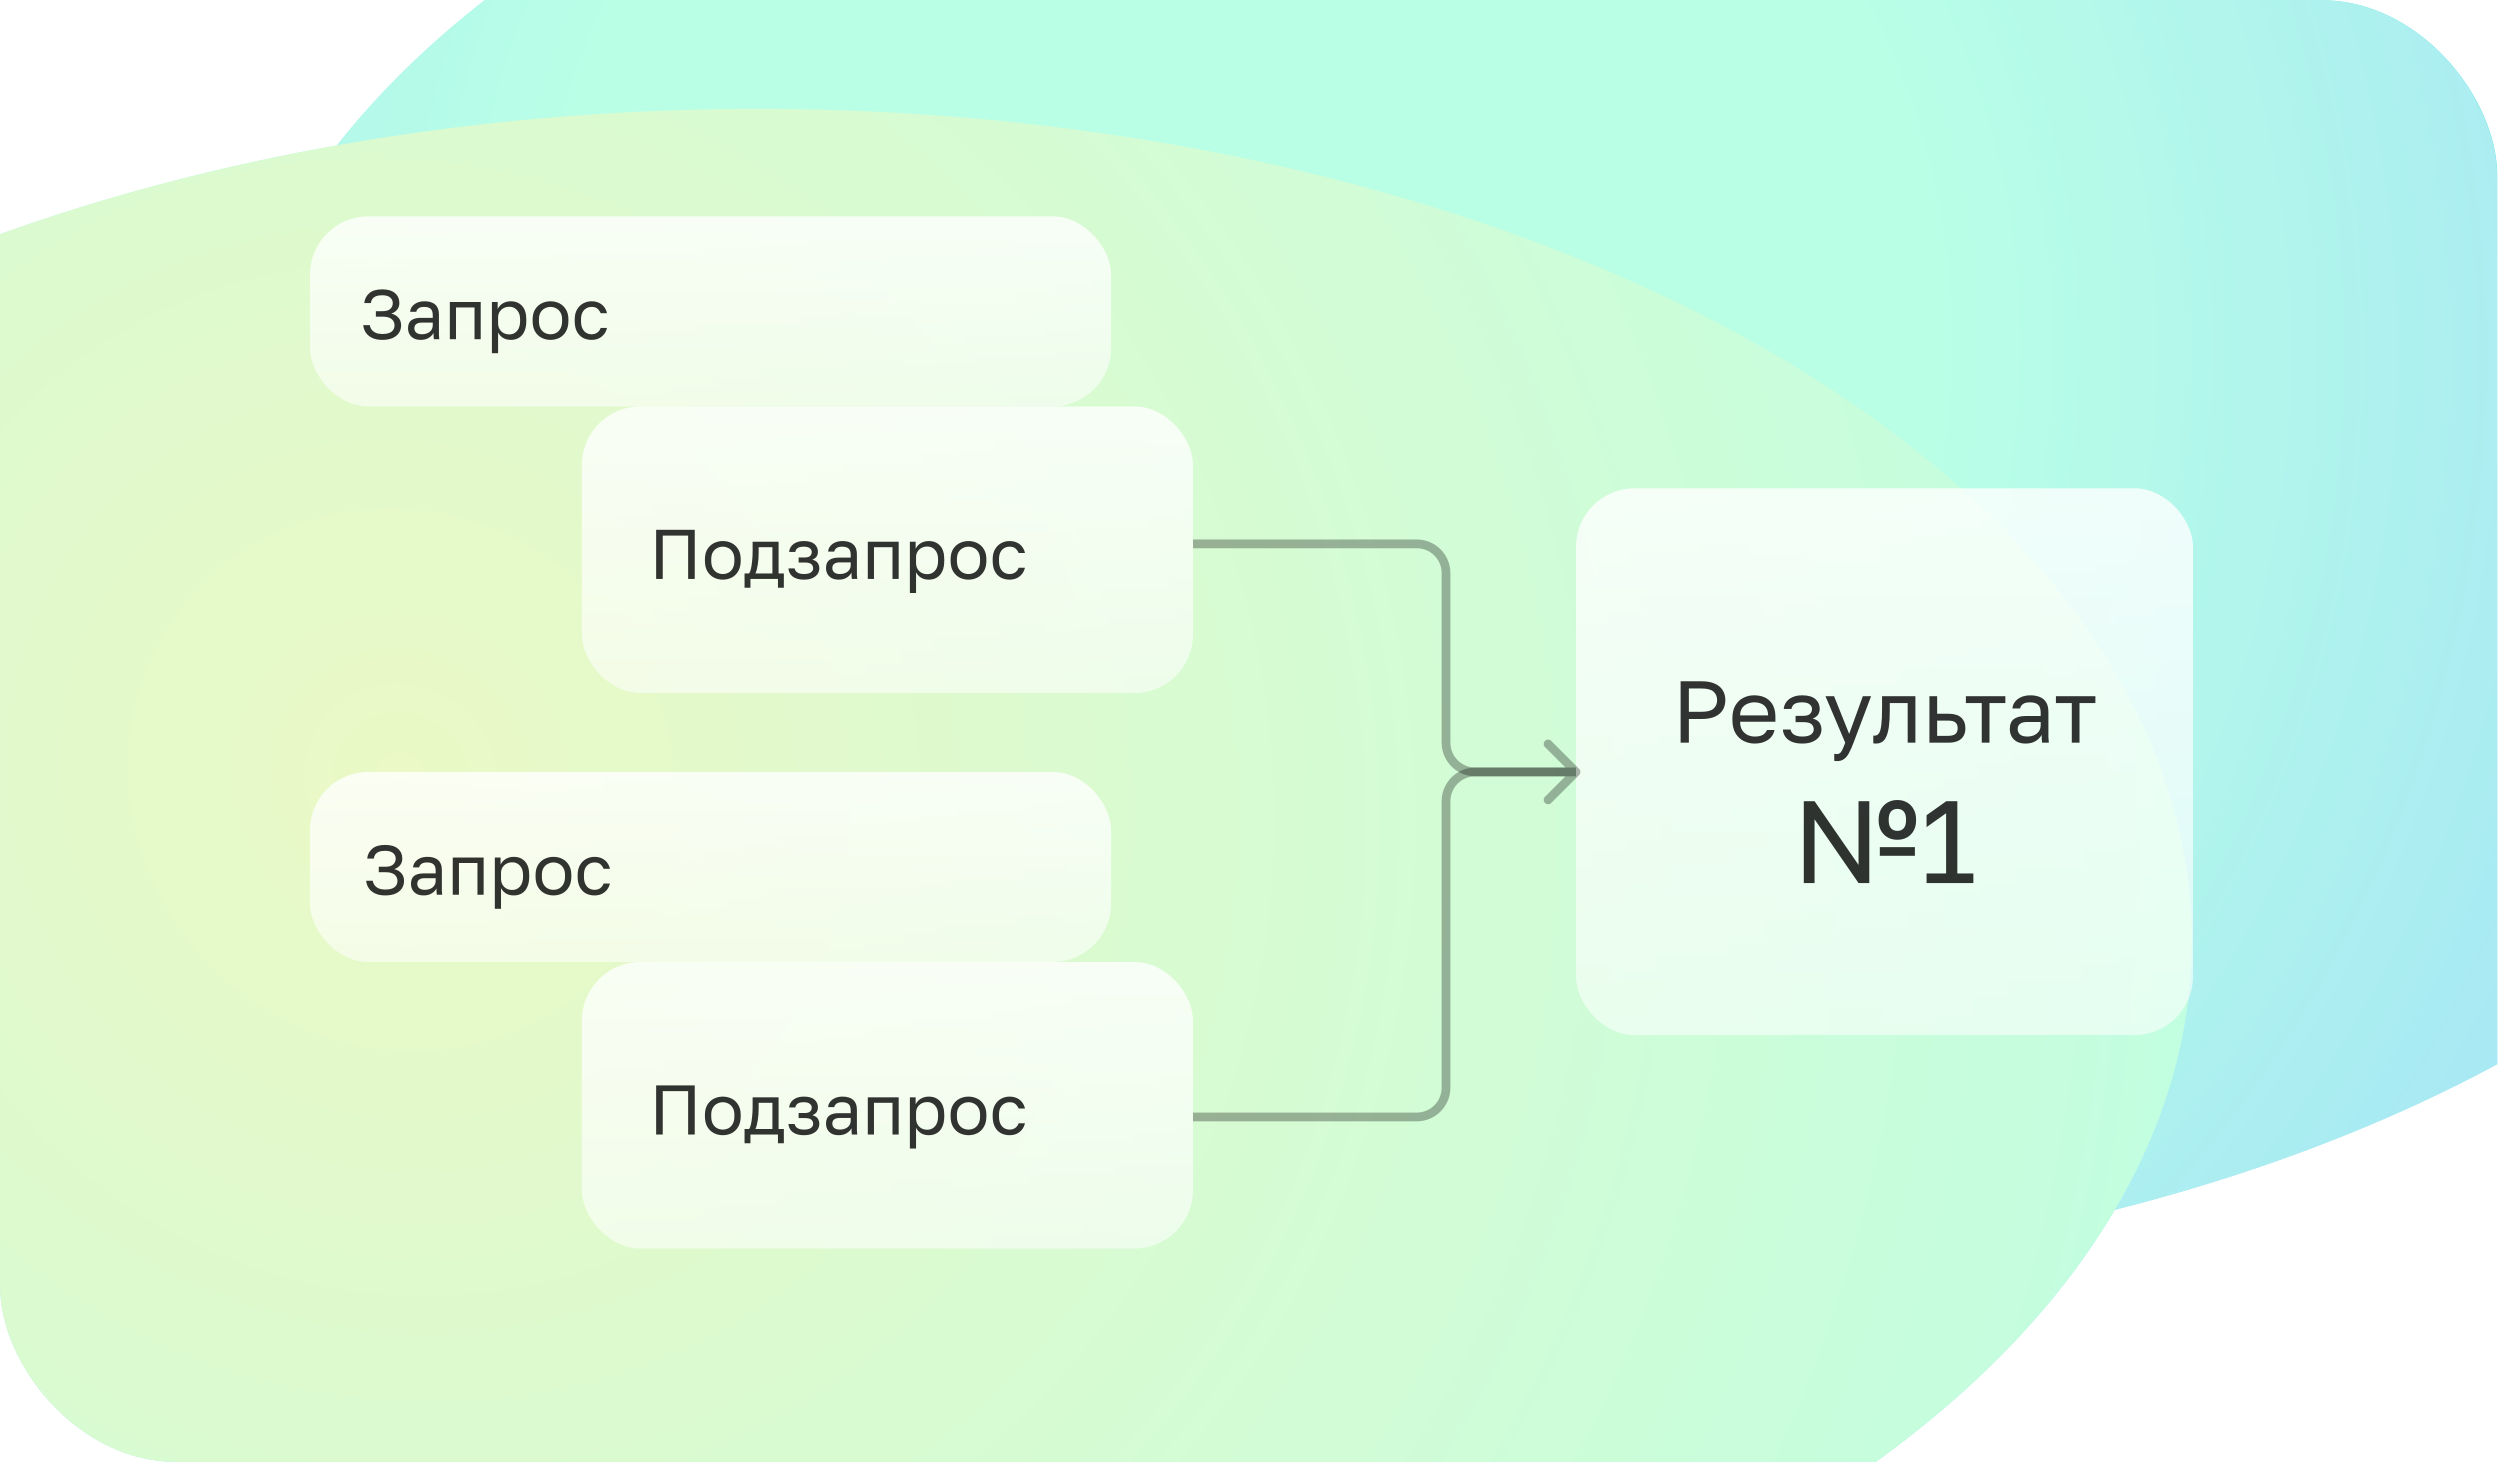 <svg width="855" height="500" viewBox="0 0 855 500" fill="none" xmlns="http://www.w3.org/2000/svg">
<g clip-path="url(#clip0_83_624)">
<g filter="url(#filter0_f_83_624)">
<ellipse cx="538.351" cy="163.563" rx="465.662" ry="272.606" fill="url(#paint0_linear_83_624)"/>
<ellipse cx="538.351" cy="163.563" rx="465.662" ry="272.606" fill="url(#paint1_radial_83_624)"/>
</g>
<g filter="url(#filter1_f_83_624)">
<ellipse cx="258.954" cy="321.809" rx="490.649" ry="284.574" fill="url(#paint2_linear_83_624)"/>
<ellipse cx="258.954" cy="321.809" rx="490.649" ry="284.574" fill="url(#paint3_radial_83_624)"/>
</g>
<rect width="854" height="500" rx="60" fill="white" fill-opacity="0.5"/>
<rect opacity="0.2" width="854" height="500" rx="30" fill="white"/>
<rect x="106" y="74" width="274" height="65" rx="20" fill="url(#paint4_linear_83_624)" fill-opacity="0.8"/>
<rect x="539" y="167" width="211" height="187" rx="20" fill="url(#paint5_linear_83_624)" fill-opacity="0.8"/>
<rect x="199" y="139" width="209" height="98" rx="20" fill="url(#paint6_linear_83_624)" fill-opacity="0.8"/>
<rect x="106" y="264" width="274" height="65" rx="20" fill="url(#paint7_linear_83_624)" fill-opacity="0.8"/>
<rect x="199" y="329" width="209" height="98" rx="20" fill="url(#paint8_linear_83_624)" fill-opacity="0.8"/>
<path d="M130.704 116.24C129.408 116.24 128.288 116.024 127.344 115.592C126.416 115.16 125.688 114.568 125.16 113.816C124.632 113.048 124.32 112.176 124.224 111.2H126.48C126.576 111.808 126.8 112.344 127.152 112.808C127.52 113.256 128 113.608 128.592 113.864C129.2 114.104 129.904 114.224 130.704 114.224C132.192 114.224 133.264 113.96 133.92 113.432C134.592 112.904 134.928 112.192 134.928 111.296C134.928 110.72 134.784 110.208 134.496 109.76C134.224 109.296 133.784 108.936 133.176 108.68C132.584 108.424 131.8 108.296 130.824 108.296H128.544V106.424H130.824C132.024 106.424 132.904 106.168 133.464 105.656C134.04 105.128 134.328 104.464 134.328 103.664C134.328 102.864 134.024 102.216 133.416 101.72C132.808 101.224 131.904 100.976 130.704 100.976C129.856 100.976 129.152 101.088 128.592 101.312C128.048 101.536 127.632 101.848 127.344 102.248C127.072 102.632 126.904 103.096 126.84 103.64H124.584C124.712 102.28 125.28 101.16 126.288 100.28C127.296 99.4 128.768 98.96 130.704 98.96C132.64 98.96 134.104 99.392 135.096 100.256C136.088 101.12 136.584 102.256 136.584 103.664C136.584 104.544 136.328 105.296 135.816 105.92C135.32 106.528 134.656 106.968 133.824 107.24C134.832 107.48 135.64 107.944 136.248 108.632C136.872 109.32 137.184 110.208 137.184 111.296C137.184 112.24 136.936 113.088 136.44 113.84C135.944 114.592 135.216 115.184 134.256 115.616C133.296 116.032 132.112 116.24 130.704 116.24ZM143.896 116.24C142.968 116.24 142.176 116.072 141.52 115.736C140.88 115.384 140.392 114.912 140.056 114.32C139.72 113.712 139.552 113.032 139.552 112.28C139.552 111.016 139.92 110.104 140.656 109.544C141.408 108.984 142.48 108.704 143.872 108.704H148V107.84C148 106.752 147.752 106 147.256 105.584C146.776 105.168 146.048 104.96 145.072 104.96C144.16 104.96 143.496 105.136 143.08 105.488C142.664 105.824 142.432 106.208 142.384 106.64H140.272C140.32 105.952 140.552 105.344 140.968 104.816C141.384 104.272 141.952 103.84 142.672 103.52C143.392 103.2 144.232 103.04 145.192 103.04C146.2 103.04 147.072 103.2 147.808 103.52C148.544 103.824 149.112 104.312 149.512 104.984C149.912 105.64 150.112 106.512 150.112 107.6V112.76C150.112 113.432 150.112 114.024 150.112 114.536C150.128 115.032 150.168 115.52 150.232 116H148.384C148.336 115.632 148.304 115.288 148.288 114.968C148.272 114.632 148.264 114.256 148.264 113.84C147.928 114.512 147.384 115.08 146.632 115.544C145.88 116.008 144.968 116.24 143.896 116.24ZM144.352 114.32C145.024 114.32 145.632 114.2 146.176 113.96C146.736 113.72 147.176 113.368 147.496 112.904C147.832 112.44 148 111.872 148 111.2V110.336H144.232C143.448 110.336 142.832 110.496 142.384 110.816C141.936 111.12 141.712 111.608 141.712 112.28C141.712 112.872 141.92 113.36 142.336 113.744C142.768 114.128 143.44 114.32 144.352 114.32ZM153.842 116V103.28H164.402V116H162.29V105.152H155.954V116H153.842ZM168.233 120.8V103.28H170.201V105.68C170.633 104.832 171.233 104.184 172.001 103.736C172.785 103.272 173.689 103.04 174.713 103.04C176.313 103.04 177.593 103.568 178.553 104.624C179.513 105.664 179.993 107.216 179.993 109.28V109.76C179.993 111.2 179.769 112.4 179.321 113.36C178.889 114.32 178.273 115.04 177.473 115.52C176.689 116 175.769 116.24 174.713 116.24C173.625 116.24 172.713 116 171.977 115.52C171.257 115.04 170.713 114.44 170.345 113.72V120.8H168.233ZM174.233 114.368C175.273 114.368 176.137 113.976 176.825 113.192C177.529 112.408 177.881 111.264 177.881 109.76V109.28C177.881 107.888 177.529 106.816 176.825 106.064C176.137 105.296 175.273 104.912 174.233 104.912C173.465 104.912 172.785 105.072 172.193 105.392C171.617 105.712 171.161 106.152 170.825 106.712C170.505 107.256 170.345 107.872 170.345 108.56V110.48C170.345 111.248 170.505 111.928 170.825 112.52C171.161 113.096 171.617 113.552 172.193 113.888C172.785 114.208 173.465 114.368 174.233 114.368ZM188.278 116.24C187.206 116.24 186.198 116.008 185.254 115.544C184.326 115.064 183.574 114.344 182.998 113.384C182.438 112.424 182.158 111.216 182.158 109.76V109.28C182.158 107.904 182.438 106.752 182.998 105.824C183.574 104.896 184.326 104.2 185.254 103.736C186.198 103.272 187.206 103.04 188.278 103.04C189.366 103.04 190.374 103.272 191.302 103.736C192.23 104.2 192.974 104.896 193.534 105.824C194.11 106.752 194.398 107.904 194.398 109.28V109.76C194.398 111.216 194.11 112.424 193.534 113.384C192.974 114.344 192.23 115.064 191.302 115.544C190.374 116.008 189.366 116.24 188.278 116.24ZM188.278 114.32C188.934 114.32 189.558 114.176 190.15 113.888C190.758 113.584 191.254 113.096 191.638 112.424C192.038 111.752 192.238 110.864 192.238 109.76V109.28C192.238 108.256 192.038 107.432 191.638 106.808C191.254 106.168 190.758 105.704 190.15 105.416C189.558 105.112 188.934 104.96 188.278 104.96C187.638 104.96 187.014 105.112 186.406 105.416C185.798 105.704 185.294 106.168 184.894 106.808C184.51 107.432 184.318 108.256 184.318 109.28V109.76C184.318 110.864 184.51 111.752 184.894 112.424C185.294 113.096 185.798 113.584 186.406 113.888C187.014 114.176 187.638 114.32 188.278 114.32ZM202.309 116.24C201.221 116.24 200.237 116.008 199.357 115.544C198.493 115.064 197.805 114.344 197.293 113.384C196.797 112.424 196.549 111.216 196.549 109.76V109.28C196.549 107.904 196.821 106.752 197.365 105.824C197.909 104.896 198.621 104.2 199.501 103.736C200.381 103.272 201.317 103.04 202.309 103.04C203.317 103.04 204.181 103.224 204.901 103.592C205.637 103.944 206.229 104.432 206.677 105.056C207.125 105.664 207.429 106.352 207.589 107.12H205.429C205.173 106.512 204.813 106 204.349 105.584C203.901 105.168 203.221 104.96 202.309 104.96C201.685 104.96 201.101 105.112 200.557 105.416C200.013 105.704 199.565 106.168 199.213 106.808C198.877 107.432 198.709 108.256 198.709 109.28V109.76C198.709 110.848 198.877 111.728 199.213 112.4C199.565 113.072 200.013 113.56 200.557 113.864C201.101 114.168 201.685 114.32 202.309 114.32C203.093 114.32 203.749 114.128 204.277 113.744C204.821 113.36 205.205 112.832 205.429 112.16H207.589C207.397 112.992 207.053 113.72 206.557 114.344C206.061 114.952 205.453 115.424 204.733 115.76C204.013 116.08 203.205 116.24 202.309 116.24Z" fill="black" fill-opacity="0.8"/>
<path d="M131.704 306.24C130.408 306.24 129.288 306.024 128.344 305.592C127.416 305.16 126.688 304.568 126.16 303.816C125.632 303.048 125.32 302.176 125.224 301.2H127.48C127.576 301.808 127.8 302.344 128.152 302.808C128.52 303.256 129 303.608 129.592 303.864C130.2 304.104 130.904 304.224 131.704 304.224C133.192 304.224 134.264 303.96 134.92 303.432C135.592 302.904 135.928 302.192 135.928 301.296C135.928 300.72 135.784 300.208 135.496 299.76C135.224 299.296 134.784 298.936 134.176 298.68C133.584 298.424 132.8 298.296 131.824 298.296H129.544V296.424H131.824C133.024 296.424 133.904 296.168 134.464 295.656C135.04 295.128 135.328 294.464 135.328 293.664C135.328 292.864 135.024 292.216 134.416 291.72C133.808 291.224 132.904 290.976 131.704 290.976C130.856 290.976 130.152 291.088 129.592 291.312C129.048 291.536 128.632 291.848 128.344 292.248C128.072 292.632 127.904 293.096 127.84 293.64H125.584C125.712 292.28 126.28 291.16 127.288 290.28C128.296 289.4 129.768 288.96 131.704 288.96C133.64 288.96 135.104 289.392 136.096 290.256C137.088 291.12 137.584 292.256 137.584 293.664C137.584 294.544 137.328 295.296 136.816 295.92C136.32 296.528 135.656 296.968 134.824 297.24C135.832 297.48 136.64 297.944 137.248 298.632C137.872 299.32 138.184 300.208 138.184 301.296C138.184 302.24 137.936 303.088 137.44 303.84C136.944 304.592 136.216 305.184 135.256 305.616C134.296 306.032 133.112 306.24 131.704 306.24ZM144.896 306.24C143.968 306.24 143.176 306.072 142.52 305.736C141.88 305.384 141.392 304.912 141.056 304.32C140.72 303.712 140.552 303.032 140.552 302.28C140.552 301.016 140.92 300.104 141.656 299.544C142.408 298.984 143.48 298.704 144.872 298.704H149V297.84C149 296.752 148.752 296 148.256 295.584C147.776 295.168 147.048 294.96 146.072 294.96C145.16 294.96 144.496 295.136 144.08 295.488C143.664 295.824 143.432 296.208 143.384 296.64H141.272C141.32 295.952 141.552 295.344 141.968 294.816C142.384 294.272 142.952 293.84 143.672 293.52C144.392 293.2 145.232 293.04 146.192 293.04C147.2 293.04 148.072 293.2 148.808 293.52C149.544 293.824 150.112 294.312 150.512 294.984C150.912 295.64 151.112 296.512 151.112 297.6V302.76C151.112 303.432 151.112 304.024 151.112 304.536C151.128 305.032 151.168 305.52 151.232 306H149.384C149.336 305.632 149.304 305.288 149.288 304.968C149.272 304.632 149.264 304.256 149.264 303.84C148.928 304.512 148.384 305.08 147.632 305.544C146.88 306.008 145.968 306.24 144.896 306.24ZM145.352 304.32C146.024 304.32 146.632 304.2 147.176 303.96C147.736 303.72 148.176 303.368 148.496 302.904C148.832 302.44 149 301.872 149 301.2V300.336H145.232C144.448 300.336 143.832 300.496 143.384 300.816C142.936 301.12 142.712 301.608 142.712 302.28C142.712 302.872 142.92 303.36 143.336 303.744C143.768 304.128 144.44 304.32 145.352 304.32ZM154.842 306V293.28H165.402V306H163.29V295.152H156.954V306H154.842ZM169.233 310.8V293.28H171.201V295.68C171.633 294.832 172.233 294.184 173.001 293.736C173.785 293.272 174.689 293.04 175.713 293.04C177.313 293.04 178.593 293.568 179.553 294.624C180.513 295.664 180.993 297.216 180.993 299.28V299.76C180.993 301.2 180.769 302.4 180.321 303.36C179.889 304.32 179.273 305.04 178.473 305.52C177.689 306 176.769 306.24 175.713 306.24C174.625 306.24 173.713 306 172.977 305.52C172.257 305.04 171.713 304.44 171.345 303.72V310.8H169.233ZM175.233 304.368C176.273 304.368 177.137 303.976 177.825 303.192C178.529 302.408 178.881 301.264 178.881 299.76V299.28C178.881 297.888 178.529 296.816 177.825 296.064C177.137 295.296 176.273 294.912 175.233 294.912C174.465 294.912 173.785 295.072 173.193 295.392C172.617 295.712 172.161 296.152 171.825 296.712C171.505 297.256 171.345 297.872 171.345 298.56V300.48C171.345 301.248 171.505 301.928 171.825 302.52C172.161 303.096 172.617 303.552 173.193 303.888C173.785 304.208 174.465 304.368 175.233 304.368ZM189.278 306.24C188.206 306.24 187.198 306.008 186.254 305.544C185.326 305.064 184.574 304.344 183.998 303.384C183.438 302.424 183.158 301.216 183.158 299.76V299.28C183.158 297.904 183.438 296.752 183.998 295.824C184.574 294.896 185.326 294.2 186.254 293.736C187.198 293.272 188.206 293.04 189.278 293.04C190.366 293.04 191.374 293.272 192.302 293.736C193.23 294.2 193.974 294.896 194.534 295.824C195.11 296.752 195.398 297.904 195.398 299.28V299.76C195.398 301.216 195.11 302.424 194.534 303.384C193.974 304.344 193.23 305.064 192.302 305.544C191.374 306.008 190.366 306.24 189.278 306.24ZM189.278 304.32C189.934 304.32 190.558 304.176 191.15 303.888C191.758 303.584 192.254 303.096 192.638 302.424C193.038 301.752 193.238 300.864 193.238 299.76V299.28C193.238 298.256 193.038 297.432 192.638 296.808C192.254 296.168 191.758 295.704 191.15 295.416C190.558 295.112 189.934 294.96 189.278 294.96C188.638 294.96 188.014 295.112 187.406 295.416C186.798 295.704 186.294 296.168 185.894 296.808C185.51 297.432 185.318 298.256 185.318 299.28V299.76C185.318 300.864 185.51 301.752 185.894 302.424C186.294 303.096 186.798 303.584 187.406 303.888C188.014 304.176 188.638 304.32 189.278 304.32ZM203.309 306.24C202.221 306.24 201.237 306.008 200.357 305.544C199.493 305.064 198.805 304.344 198.293 303.384C197.797 302.424 197.549 301.216 197.549 299.76V299.28C197.549 297.904 197.821 296.752 198.365 295.824C198.909 294.896 199.621 294.2 200.501 293.736C201.381 293.272 202.317 293.04 203.309 293.04C204.317 293.04 205.181 293.224 205.901 293.592C206.637 293.944 207.229 294.432 207.677 295.056C208.125 295.664 208.429 296.352 208.589 297.12H206.429C206.173 296.512 205.813 296 205.349 295.584C204.901 295.168 204.221 294.96 203.309 294.96C202.685 294.96 202.101 295.112 201.557 295.416C201.013 295.704 200.565 296.168 200.213 296.808C199.877 297.432 199.709 298.256 199.709 299.28V299.76C199.709 300.848 199.877 301.728 200.213 302.4C200.565 303.072 201.013 303.56 201.557 303.864C202.101 304.168 202.685 304.32 203.309 304.32C204.093 304.32 204.749 304.128 205.277 303.744C205.821 303.36 206.205 302.832 206.429 302.16H208.589C208.397 302.992 208.053 303.72 207.557 304.344C207.061 304.952 206.453 305.424 205.733 305.76C205.013 306.08 204.205 306.24 203.309 306.24Z" fill="black" fill-opacity="0.8"/>
<path d="M224.4 198V181.2H237.6V198H235.344V183.168H226.656V198H224.4ZM247.2 198.24C246.128 198.24 245.12 198.008 244.176 197.544C243.248 197.064 242.496 196.344 241.92 195.384C241.36 194.424 241.08 193.216 241.08 191.76V191.28C241.08 189.904 241.36 188.752 241.92 187.824C242.496 186.896 243.248 186.2 244.176 185.736C245.12 185.272 246.128 185.04 247.2 185.04C248.288 185.04 249.296 185.272 250.224 185.736C251.152 186.2 251.896 186.896 252.456 187.824C253.032 188.752 253.32 189.904 253.32 191.28V191.76C253.32 193.216 253.032 194.424 252.456 195.384C251.896 196.344 251.152 197.064 250.224 197.544C249.296 198.008 248.288 198.24 247.2 198.24ZM247.2 196.32C247.856 196.32 248.48 196.176 249.072 195.888C249.68 195.584 250.176 195.096 250.56 194.424C250.96 193.752 251.16 192.864 251.16 191.76V191.28C251.16 190.256 250.96 189.432 250.56 188.808C250.176 188.168 249.68 187.704 249.072 187.416C248.48 187.112 247.856 186.96 247.2 186.96C246.56 186.96 245.936 187.112 245.328 187.416C244.72 187.704 244.216 188.168 243.816 188.808C243.432 189.432 243.24 190.256 243.24 191.28V191.76C243.24 192.864 243.432 193.752 243.816 194.424C244.216 195.096 244.72 195.584 245.328 195.888C245.936 196.176 246.56 196.32 247.2 196.32ZM254.636 201V196.128H256.196C256.436 195.808 256.644 195.272 256.82 194.52C256.996 193.752 257.132 192.856 257.228 191.832C257.34 190.808 257.396 189.744 257.396 188.64V185.28H266.276V196.128H268.076V201H266.06V198H256.652V201H254.636ZM258.356 196.128H264.164V187.152H259.46V189.12C259.46 190.464 259.364 191.768 259.172 193.032C258.996 194.28 258.724 195.312 258.356 196.128ZM274.928 198.24C273.872 198.24 272.96 198.088 272.192 197.784C271.424 197.48 270.824 197.04 270.392 196.464C269.96 195.888 269.712 195.2 269.648 194.4H271.76C271.84 194.816 272.016 195.168 272.288 195.456C272.56 195.744 272.92 195.96 273.368 196.104C273.816 196.248 274.336 196.32 274.928 196.32C276.032 196.32 276.832 196.136 277.328 195.768C277.84 195.384 278.096 194.928 278.096 194.4C278.096 193.776 277.888 193.288 277.472 192.936C277.056 192.568 276.336 192.384 275.312 192.384H273.128V190.656H275.168C276.048 190.656 276.672 190.488 277.04 190.152C277.424 189.816 277.616 189.344 277.616 188.736C277.616 188.256 277.392 187.84 276.944 187.488C276.496 187.136 275.824 186.96 274.928 186.96C273.952 186.96 273.24 187.12 272.792 187.44C272.36 187.744 272.096 188.184 272 188.76H269.888C269.952 188.04 270.192 187.4 270.608 186.84C271.024 186.28 271.6 185.84 272.336 185.52C273.072 185.2 273.936 185.04 274.928 185.04C276.56 185.04 277.768 185.384 278.552 186.072C279.336 186.76 279.728 187.648 279.728 188.736C279.728 189.344 279.576 189.88 279.272 190.344C278.968 190.792 278.48 191.144 277.808 191.4C278.704 191.64 279.328 192.024 279.68 192.552C280.032 193.08 280.208 193.696 280.208 194.4C280.208 195.088 280.008 195.728 279.608 196.32C279.208 196.896 278.616 197.36 277.832 197.712C277.064 198.064 276.096 198.24 274.928 198.24ZM286.841 198.24C285.913 198.24 285.121 198.072 284.465 197.736C283.825 197.384 283.337 196.912 283.001 196.32C282.665 195.712 282.497 195.032 282.497 194.28C282.497 193.016 282.865 192.104 283.601 191.544C284.353 190.984 285.425 190.704 286.817 190.704H290.945V189.84C290.945 188.752 290.697 188 290.201 187.584C289.721 187.168 288.993 186.96 288.017 186.96C287.105 186.96 286.441 187.136 286.025 187.488C285.609 187.824 285.377 188.208 285.329 188.64H283.217C283.265 187.952 283.497 187.344 283.913 186.816C284.329 186.272 284.897 185.84 285.617 185.52C286.337 185.2 287.177 185.04 288.137 185.04C289.145 185.04 290.017 185.2 290.753 185.52C291.489 185.824 292.057 186.312 292.457 186.984C292.857 187.64 293.057 188.512 293.057 189.6V194.76C293.057 195.432 293.057 196.024 293.057 196.536C293.073 197.032 293.113 197.52 293.177 198H291.329C291.281 197.632 291.249 197.288 291.233 196.968C291.217 196.632 291.209 196.256 291.209 195.84C290.873 196.512 290.329 197.08 289.577 197.544C288.825 198.008 287.913 198.24 286.841 198.24ZM287.297 196.32C287.969 196.32 288.577 196.2 289.121 195.96C289.681 195.72 290.121 195.368 290.441 194.904C290.777 194.44 290.945 193.872 290.945 193.2V192.336H287.177C286.393 192.336 285.777 192.496 285.329 192.816C284.881 193.12 284.657 193.608 284.657 194.28C284.657 194.872 284.865 195.36 285.281 195.744C285.713 196.128 286.385 196.32 287.297 196.32ZM296.787 198V185.28H307.347V198H305.235V187.152H298.899V198H296.787ZM311.178 202.8V185.28H313.146V187.68C313.578 186.832 314.178 186.184 314.946 185.736C315.73 185.272 316.634 185.04 317.658 185.04C319.258 185.04 320.538 185.568 321.498 186.624C322.458 187.664 322.938 189.216 322.938 191.28V191.76C322.938 193.2 322.714 194.4 322.266 195.36C321.834 196.32 321.218 197.04 320.418 197.52C319.634 198 318.714 198.24 317.658 198.24C316.57 198.24 315.658 198 314.922 197.52C314.202 197.04 313.658 196.44 313.29 195.72V202.8H311.178ZM317.178 196.368C318.218 196.368 319.082 195.976 319.77 195.192C320.474 194.408 320.826 193.264 320.826 191.76V191.28C320.826 189.888 320.474 188.816 319.77 188.064C319.082 187.296 318.218 186.912 317.178 186.912C316.41 186.912 315.73 187.072 315.138 187.392C314.562 187.712 314.106 188.152 313.77 188.712C313.45 189.256 313.29 189.872 313.29 190.56V192.48C313.29 193.248 313.45 193.928 313.77 194.52C314.106 195.096 314.562 195.552 315.138 195.888C315.73 196.208 316.41 196.368 317.178 196.368ZM331.223 198.24C330.151 198.24 329.143 198.008 328.199 197.544C327.271 197.064 326.519 196.344 325.943 195.384C325.383 194.424 325.103 193.216 325.103 191.76V191.28C325.103 189.904 325.383 188.752 325.943 187.824C326.519 186.896 327.271 186.2 328.199 185.736C329.143 185.272 330.151 185.04 331.223 185.04C332.311 185.04 333.319 185.272 334.247 185.736C335.175 186.2 335.919 186.896 336.479 187.824C337.055 188.752 337.343 189.904 337.343 191.28V191.76C337.343 193.216 337.055 194.424 336.479 195.384C335.919 196.344 335.175 197.064 334.247 197.544C333.319 198.008 332.311 198.24 331.223 198.24ZM331.223 196.32C331.879 196.32 332.503 196.176 333.095 195.888C333.703 195.584 334.199 195.096 334.583 194.424C334.983 193.752 335.183 192.864 335.183 191.76V191.28C335.183 190.256 334.983 189.432 334.583 188.808C334.199 188.168 333.703 187.704 333.095 187.416C332.503 187.112 331.879 186.96 331.223 186.96C330.583 186.96 329.959 187.112 329.351 187.416C328.743 187.704 328.239 188.168 327.839 188.808C327.455 189.432 327.263 190.256 327.263 191.28V191.76C327.263 192.864 327.455 193.752 327.839 194.424C328.239 195.096 328.743 195.584 329.351 195.888C329.959 196.176 330.583 196.32 331.223 196.32ZM345.254 198.24C344.166 198.24 343.182 198.008 342.302 197.544C341.438 197.064 340.75 196.344 340.238 195.384C339.742 194.424 339.494 193.216 339.494 191.76V191.28C339.494 189.904 339.766 188.752 340.31 187.824C340.854 186.896 341.566 186.2 342.446 185.736C343.326 185.272 344.262 185.04 345.254 185.04C346.262 185.04 347.126 185.224 347.846 185.592C348.582 185.944 349.174 186.432 349.622 187.056C350.07 187.664 350.374 188.352 350.534 189.12H348.374C348.118 188.512 347.758 188 347.294 187.584C346.846 187.168 346.166 186.96 345.254 186.96C344.63 186.96 344.046 187.112 343.502 187.416C342.958 187.704 342.51 188.168 342.158 188.808C341.822 189.432 341.654 190.256 341.654 191.28V191.76C341.654 192.848 341.822 193.728 342.158 194.4C342.51 195.072 342.958 195.56 343.502 195.864C344.046 196.168 344.63 196.32 345.254 196.32C346.038 196.32 346.694 196.128 347.222 195.744C347.766 195.36 348.15 194.832 348.374 194.16H350.534C350.342 194.992 349.998 195.72 349.502 196.344C349.006 196.952 348.398 197.424 347.678 197.76C346.958 198.08 346.15 198.24 345.254 198.24Z" fill="black" fill-opacity="0.8"/>
<path d="M224.4 388V371.2H237.6V388H235.344V373.168H226.656V388H224.4ZM247.2 388.24C246.128 388.24 245.12 388.008 244.176 387.544C243.248 387.064 242.496 386.344 241.92 385.384C241.36 384.424 241.08 383.216 241.08 381.76V381.28C241.08 379.904 241.36 378.752 241.92 377.824C242.496 376.896 243.248 376.2 244.176 375.736C245.12 375.272 246.128 375.04 247.2 375.04C248.288 375.04 249.296 375.272 250.224 375.736C251.152 376.2 251.896 376.896 252.456 377.824C253.032 378.752 253.32 379.904 253.32 381.28V381.76C253.32 383.216 253.032 384.424 252.456 385.384C251.896 386.344 251.152 387.064 250.224 387.544C249.296 388.008 248.288 388.24 247.2 388.24ZM247.2 386.32C247.856 386.32 248.48 386.176 249.072 385.888C249.68 385.584 250.176 385.096 250.56 384.424C250.96 383.752 251.16 382.864 251.16 381.76V381.28C251.16 380.256 250.96 379.432 250.56 378.808C250.176 378.168 249.68 377.704 249.072 377.416C248.48 377.112 247.856 376.96 247.2 376.96C246.56 376.96 245.936 377.112 245.328 377.416C244.72 377.704 244.216 378.168 243.816 378.808C243.432 379.432 243.24 380.256 243.24 381.28V381.76C243.24 382.864 243.432 383.752 243.816 384.424C244.216 385.096 244.72 385.584 245.328 385.888C245.936 386.176 246.56 386.32 247.2 386.32ZM254.636 391V386.128H256.196C256.436 385.808 256.644 385.272 256.82 384.52C256.996 383.752 257.132 382.856 257.228 381.832C257.34 380.808 257.396 379.744 257.396 378.64V375.28H266.276V386.128H268.076V391H266.06V388H256.652V391H254.636ZM258.356 386.128H264.164V377.152H259.46V379.12C259.46 380.464 259.364 381.768 259.172 383.032C258.996 384.28 258.724 385.312 258.356 386.128ZM274.928 388.24C273.872 388.24 272.96 388.088 272.192 387.784C271.424 387.48 270.824 387.04 270.392 386.464C269.96 385.888 269.712 385.2 269.648 384.4H271.76C271.84 384.816 272.016 385.168 272.288 385.456C272.56 385.744 272.92 385.96 273.368 386.104C273.816 386.248 274.336 386.32 274.928 386.32C276.032 386.32 276.832 386.136 277.328 385.768C277.84 385.384 278.096 384.928 278.096 384.4C278.096 383.776 277.888 383.288 277.472 382.936C277.056 382.568 276.336 382.384 275.312 382.384H273.128V380.656H275.168C276.048 380.656 276.672 380.488 277.04 380.152C277.424 379.816 277.616 379.344 277.616 378.736C277.616 378.256 277.392 377.84 276.944 377.488C276.496 377.136 275.824 376.96 274.928 376.96C273.952 376.96 273.24 377.12 272.792 377.44C272.36 377.744 272.096 378.184 272 378.76H269.888C269.952 378.04 270.192 377.4 270.608 376.84C271.024 376.28 271.6 375.84 272.336 375.52C273.072 375.2 273.936 375.04 274.928 375.04C276.56 375.04 277.768 375.384 278.552 376.072C279.336 376.76 279.728 377.648 279.728 378.736C279.728 379.344 279.576 379.88 279.272 380.344C278.968 380.792 278.48 381.144 277.808 381.4C278.704 381.64 279.328 382.024 279.68 382.552C280.032 383.08 280.208 383.696 280.208 384.4C280.208 385.088 280.008 385.728 279.608 386.32C279.208 386.896 278.616 387.36 277.832 387.712C277.064 388.064 276.096 388.24 274.928 388.24ZM286.841 388.24C285.913 388.24 285.121 388.072 284.465 387.736C283.825 387.384 283.337 386.912 283.001 386.32C282.665 385.712 282.497 385.032 282.497 384.28C282.497 383.016 282.865 382.104 283.601 381.544C284.353 380.984 285.425 380.704 286.817 380.704H290.945V379.84C290.945 378.752 290.697 378 290.201 377.584C289.721 377.168 288.993 376.96 288.017 376.96C287.105 376.96 286.441 377.136 286.025 377.488C285.609 377.824 285.377 378.208 285.329 378.64H283.217C283.265 377.952 283.497 377.344 283.913 376.816C284.329 376.272 284.897 375.84 285.617 375.52C286.337 375.2 287.177 375.04 288.137 375.04C289.145 375.04 290.017 375.2 290.753 375.52C291.489 375.824 292.057 376.312 292.457 376.984C292.857 377.64 293.057 378.512 293.057 379.6V384.76C293.057 385.432 293.057 386.024 293.057 386.536C293.073 387.032 293.113 387.52 293.177 388H291.329C291.281 387.632 291.249 387.288 291.233 386.968C291.217 386.632 291.209 386.256 291.209 385.84C290.873 386.512 290.329 387.08 289.577 387.544C288.825 388.008 287.913 388.24 286.841 388.24ZM287.297 386.32C287.969 386.32 288.577 386.2 289.121 385.96C289.681 385.72 290.121 385.368 290.441 384.904C290.777 384.44 290.945 383.872 290.945 383.2V382.336H287.177C286.393 382.336 285.777 382.496 285.329 382.816C284.881 383.12 284.657 383.608 284.657 384.28C284.657 384.872 284.865 385.36 285.281 385.744C285.713 386.128 286.385 386.32 287.297 386.32ZM296.787 388V375.28H307.347V388H305.235V377.152H298.899V388H296.787ZM311.178 392.8V375.28H313.146V377.68C313.578 376.832 314.178 376.184 314.946 375.736C315.73 375.272 316.634 375.04 317.658 375.04C319.258 375.04 320.538 375.568 321.498 376.624C322.458 377.664 322.938 379.216 322.938 381.28V381.76C322.938 383.2 322.714 384.4 322.266 385.36C321.834 386.32 321.218 387.04 320.418 387.52C319.634 388 318.714 388.24 317.658 388.24C316.57 388.24 315.658 388 314.922 387.52C314.202 387.04 313.658 386.44 313.29 385.72V392.8H311.178ZM317.178 386.368C318.218 386.368 319.082 385.976 319.77 385.192C320.474 384.408 320.826 383.264 320.826 381.76V381.28C320.826 379.888 320.474 378.816 319.77 378.064C319.082 377.296 318.218 376.912 317.178 376.912C316.41 376.912 315.73 377.072 315.138 377.392C314.562 377.712 314.106 378.152 313.77 378.712C313.45 379.256 313.29 379.872 313.29 380.56V382.48C313.29 383.248 313.45 383.928 313.77 384.52C314.106 385.096 314.562 385.552 315.138 385.888C315.73 386.208 316.41 386.368 317.178 386.368ZM331.223 388.24C330.151 388.24 329.143 388.008 328.199 387.544C327.271 387.064 326.519 386.344 325.943 385.384C325.383 384.424 325.103 383.216 325.103 381.76V381.28C325.103 379.904 325.383 378.752 325.943 377.824C326.519 376.896 327.271 376.2 328.199 375.736C329.143 375.272 330.151 375.04 331.223 375.04C332.311 375.04 333.319 375.272 334.247 375.736C335.175 376.2 335.919 376.896 336.479 377.824C337.055 378.752 337.343 379.904 337.343 381.28V381.76C337.343 383.216 337.055 384.424 336.479 385.384C335.919 386.344 335.175 387.064 334.247 387.544C333.319 388.008 332.311 388.24 331.223 388.24ZM331.223 386.32C331.879 386.32 332.503 386.176 333.095 385.888C333.703 385.584 334.199 385.096 334.583 384.424C334.983 383.752 335.183 382.864 335.183 381.76V381.28C335.183 380.256 334.983 379.432 334.583 378.808C334.199 378.168 333.703 377.704 333.095 377.416C332.503 377.112 331.879 376.96 331.223 376.96C330.583 376.96 329.959 377.112 329.351 377.416C328.743 377.704 328.239 378.168 327.839 378.808C327.455 379.432 327.263 380.256 327.263 381.28V381.76C327.263 382.864 327.455 383.752 327.839 384.424C328.239 385.096 328.743 385.584 329.351 385.888C329.959 386.176 330.583 386.32 331.223 386.32ZM345.254 388.24C344.166 388.24 343.182 388.008 342.302 387.544C341.438 387.064 340.75 386.344 340.238 385.384C339.742 384.424 339.494 383.216 339.494 381.76V381.28C339.494 379.904 339.766 378.752 340.31 377.824C340.854 376.896 341.566 376.2 342.446 375.736C343.326 375.272 344.262 375.04 345.254 375.04C346.262 375.04 347.126 375.224 347.846 375.592C348.582 375.944 349.174 376.432 349.622 377.056C350.07 377.664 350.374 378.352 350.534 379.12H348.374C348.118 378.512 347.758 378 347.294 377.584C346.846 377.168 346.166 376.96 345.254 376.96C344.63 376.96 344.046 377.112 343.502 377.416C342.958 377.704 342.51 378.168 342.158 378.808C341.822 379.432 341.654 380.256 341.654 381.28V381.76C341.654 382.848 341.822 383.728 342.158 384.4C342.51 385.072 342.958 385.56 343.502 385.864C344.046 386.168 344.63 386.32 345.254 386.32C346.038 386.32 346.694 386.128 347.222 385.744C347.766 385.36 348.15 384.832 348.374 384.16H350.534C350.342 384.992 349.998 385.72 349.502 386.344C349.006 386.952 348.398 387.424 347.678 387.76C346.958 388.08 346.15 388.24 345.254 388.24Z" fill="black" fill-opacity="0.8"/>
<path d="M408 186H484.539C490.062 186 494.539 190.477 494.539 196V254C494.539 259.523 499.017 264 504.539 264H539" stroke="black" stroke-opacity="0.3" stroke-width="3"/>
<path d="M540.061 262.939C540.646 263.525 540.646 264.475 540.061 265.061L530.515 274.607C529.929 275.192 528.979 275.192 528.393 274.607C527.808 274.021 527.808 273.071 528.393 272.485L536.879 264L528.393 255.515C527.808 254.929 527.808 253.979 528.393 253.393C528.979 252.808 529.929 252.808 530.515 253.393L540.061 262.939ZM408 380.5H484.539V383.5H408V380.5ZM493.039 372V274H496.039V372H493.039ZM504.539 262.5H539V265.5H504.539V262.5ZM493.039 274C493.039 267.649 498.188 262.5 504.539 262.5V265.5C499.845 265.5 496.039 269.306 496.039 274H493.039ZM484.539 380.5C489.234 380.5 493.039 376.694 493.039 372H496.039C496.039 378.351 490.891 383.5 484.539 383.5V380.5Z" fill="black" fill-opacity="0.3"/>
<path d="M574.771 254V233H581.971C583.831 233 585.351 233.28 586.531 233.84C587.731 234.38 588.621 235.14 589.201 236.12C589.781 237.08 590.071 238.19 590.071 239.45C590.071 240.69 589.781 241.8 589.201 242.78C588.621 243.76 587.731 244.53 586.531 245.09C585.351 245.63 583.831 245.9 581.971 245.9H577.591V254H574.771ZM577.591 243.44H581.821C583.821 243.44 585.221 243.08 586.021 242.36C586.841 241.64 587.251 240.67 587.251 239.45C587.251 238.23 586.841 237.26 586.021 236.54C585.221 235.82 583.821 235.46 581.821 235.46H577.591V243.44ZM600.136 254.3C598.796 254.3 597.536 254.01 596.356 253.43C595.196 252.85 594.256 251.96 593.536 250.76C592.836 249.56 592.486 248.04 592.486 246.2V245.6C592.486 243.84 592.826 242.39 593.506 241.25C594.186 240.09 595.086 239.23 596.206 238.67C597.326 238.09 598.536 237.8 599.836 237.8C602.176 237.8 603.986 238.44 605.266 239.72C606.546 241 607.186 242.81 607.186 245.15V246.83H595.126C595.126 248.07 595.376 249.06 595.876 249.8C596.396 250.54 597.036 251.08 597.796 251.42C598.576 251.74 599.356 251.9 600.136 251.9C601.336 251.9 602.256 251.7 602.896 251.3C603.556 250.9 604.026 250.35 604.306 249.65H606.886C606.566 251.17 605.776 252.33 604.516 253.13C603.276 253.91 601.816 254.3 600.136 254.3ZM599.986 240.2C599.166 240.2 598.386 240.36 597.646 240.68C596.906 240.98 596.296 241.46 595.816 242.12C595.356 242.78 595.126 243.63 595.126 244.67H604.696C604.676 243.57 604.446 242.7 604.006 242.06C603.586 241.4 603.026 240.93 602.326 240.65C601.626 240.35 600.846 240.2 599.986 240.2ZM616.338 254.3C615.018 254.3 613.878 254.11 612.918 253.73C611.958 253.35 611.208 252.8 610.668 252.08C610.128 251.36 609.818 250.5 609.738 249.5H612.378C612.478 250.02 612.698 250.46 613.038 250.82C613.378 251.18 613.828 251.45 614.388 251.63C614.948 251.81 615.598 251.9 616.338 251.9C617.718 251.9 618.718 251.67 619.338 251.21C619.978 250.73 620.298 250.16 620.298 249.5C620.298 248.72 620.038 248.11 619.518 247.67C618.998 247.21 618.098 246.98 616.818 246.98H614.088V244.82H616.638C617.738 244.82 618.518 244.61 618.978 244.19C619.458 243.77 619.698 243.18 619.698 242.42C619.698 241.82 619.418 241.3 618.858 240.86C618.298 240.42 617.458 240.2 616.338 240.2C615.118 240.2 614.228 240.4 613.668 240.8C613.128 241.18 612.798 241.73 612.678 242.45H610.038C610.118 241.55 610.418 240.75 610.938 240.05C611.458 239.35 612.178 238.8 613.098 238.4C614.018 238 615.098 237.8 616.338 237.8C618.378 237.8 619.888 238.23 620.868 239.09C621.848 239.95 622.338 241.06 622.338 242.42C622.338 243.18 622.148 243.85 621.768 244.43C621.388 244.99 620.778 245.43 619.938 245.75C621.058 246.05 621.838 246.53 622.278 247.19C622.718 247.85 622.938 248.62 622.938 249.5C622.938 250.36 622.688 251.16 622.188 251.9C621.688 252.62 620.948 253.2 619.968 253.64C619.008 254.08 617.798 254.3 616.338 254.3ZM628.214 260.3C627.914 260.3 627.614 260.27 627.314 260.21V257.81C627.614 257.87 627.914 257.9 628.214 257.9C628.614 257.9 628.944 257.8 629.204 257.6C629.484 257.42 629.764 257.05 630.044 256.49C630.324 255.93 630.664 255.1 631.064 254L624.314 238.1H627.254L632.414 251L637.094 238.1H639.914L633.914 254C633.354 255.5 632.814 256.71 632.294 257.63C631.794 258.55 631.224 259.22 630.584 259.64C629.964 260.08 629.174 260.3 628.214 260.3ZM641.565 254.3C641.425 254.3 641.275 254.29 641.115 254.27C640.975 254.25 640.825 254.23 640.665 254.21V251.57C640.725 251.59 640.875 251.6 641.115 251.6C641.715 251.6 642.205 251.34 642.585 250.82C642.965 250.28 643.235 249.34 643.395 248C643.575 246.64 643.665 244.74 643.665 242.3V238.1H655.065V254H652.425V240.44H646.305V242.9C646.305 245.12 646.205 246.97 646.005 248.45C645.805 249.91 645.505 251.07 645.105 251.93C644.725 252.79 644.235 253.4 643.635 253.76C643.035 254.12 642.345 254.3 641.565 254.3ZM659.864 254V238.1H662.504V244.1H666.314C668.314 244.1 669.784 244.54 670.724 245.42C671.684 246.3 672.164 247.52 672.164 249.08C672.164 250.08 671.954 250.95 671.534 251.69C671.114 252.43 670.474 253 669.614 253.4C668.754 253.8 667.654 254 666.314 254H659.864ZM662.504 251.66H666.164C667.404 251.66 668.274 251.44 668.774 251C669.274 250.56 669.524 249.91 669.524 249.05C669.524 248.19 669.274 247.54 668.774 247.1C668.274 246.66 667.404 246.44 666.164 246.44H662.504V251.66ZM677.761 254V240.44H672.331V238.1H685.831V240.44H680.401V254H677.761ZM692.783 254.3C691.623 254.3 690.633 254.09 689.813 253.67C689.013 253.23 688.403 252.64 687.983 251.9C687.563 251.14 687.353 250.29 687.353 249.35C687.353 247.77 687.813 246.63 688.733 245.93C689.673 245.23 691.013 244.88 692.753 244.88H697.913V243.8C697.913 242.44 697.603 241.5 696.983 240.98C696.383 240.46 695.473 240.2 694.253 240.2C693.113 240.2 692.283 240.42 691.763 240.86C691.243 241.28 690.953 241.76 690.893 242.3H688.253C688.313 241.44 688.603 240.68 689.123 240.02C689.643 239.34 690.353 238.8 691.253 238.4C692.153 238 693.203 237.8 694.403 237.8C695.663 237.8 696.753 238 697.673 238.4C698.593 238.78 699.303 239.39 699.803 240.23C700.303 241.05 700.553 242.14 700.553 243.5V249.95C700.553 250.79 700.553 251.53 700.553 252.17C700.573 252.79 700.623 253.4 700.703 254H698.393C698.333 253.54 698.293 253.11 698.273 252.71C698.253 252.29 698.243 251.82 698.243 251.3C697.823 252.14 697.143 252.85 696.203 253.43C695.263 254.01 694.123 254.3 692.783 254.3ZM693.353 251.9C694.193 251.9 694.953 251.75 695.633 251.45C696.333 251.15 696.883 250.71 697.283 250.13C697.703 249.55 697.913 248.84 697.913 248V246.92H693.203C692.223 246.92 691.453 247.12 690.893 247.52C690.333 247.9 690.053 248.51 690.053 249.35C690.053 250.09 690.313 250.7 690.833 251.18C691.373 251.66 692.213 251.9 693.353 251.9ZM708.552 254V240.44H703.122V238.1H716.622V240.44H711.192V254H708.552Z" fill="black" fill-opacity="0.8"/>
<path d="M616.898 302V274H620.578L635.618 295.8V274H639.298V302H635.618L620.578 280.2V302H616.898ZM648.898 287.2C647.032 287.2 645.498 286.6 644.298 285.4C643.098 284.173 642.498 282.573 642.498 280.6V280.2C642.498 278.893 642.765 277.747 643.298 276.76C643.858 275.773 644.618 275 645.578 274.44C646.565 273.88 647.672 273.6 648.898 273.6C650.152 273.6 651.258 273.88 652.218 274.44C653.178 275 653.925 275.773 654.458 276.76C655.018 277.747 655.298 278.893 655.298 280.2V280.6C655.298 282.573 654.698 284.173 653.498 285.4C652.298 286.6 650.765 287.2 648.898 287.2ZM648.898 284.16C649.805 284.16 650.525 283.867 651.058 283.28C651.592 282.693 651.858 281.8 651.858 280.6V280.2C651.858 279 651.592 278.107 651.058 277.52C650.525 276.933 649.805 276.64 648.898 276.64C647.992 276.64 647.272 276.933 646.738 277.52C646.205 278.107 645.938 279 645.938 280.2V280.6C645.938 281.8 646.205 282.693 646.738 283.28C647.272 283.867 647.992 284.16 648.898 284.16ZM642.898 292.68V289.72H654.898V292.68H642.898ZM658.888 302V298.72H665.568V278.12L658.888 282.88V278.8L665.648 274H669.408V298.72H674.888V302H658.888Z" fill="black" fill-opacity="0.8"/>
</g>
<defs>
<filter id="filter0_f_83_624" x="-279.776" y="-461.508" width="1636.25" height="1250.14" filterUnits="userSpaceOnUse" color-interpolation-filters="sRGB">
<feFlood flood-opacity="0" result="BackgroundImageFix"/>
<feBlend mode="normal" in="SourceGraphic" in2="BackgroundImageFix" result="shape"/>
<feGaussianBlur stdDeviation="176.232" result="effect1_foregroundBlur_83_624"/>
</filter>
<filter id="filter1_f_83_624" x="-584.159" y="-315.23" width="1686.23" height="1274.08" filterUnits="userSpaceOnUse" color-interpolation-filters="sRGB">
<feFlood flood-opacity="0" result="BackgroundImageFix"/>
<feBlend mode="normal" in="SourceGraphic" in2="BackgroundImageFix" result="shape"/>
<feGaussianBlur stdDeviation="176.232" result="effect1_foregroundBlur_83_624"/>
</filter>
<linearGradient id="paint0_linear_83_624" x1="458.273" y1="-168.48" x2="317.705" y2="696.683" gradientUnits="userSpaceOnUse">
<stop stop-color="#4FFFBF"/>
<stop offset="1" stop-color="#0099FF"/>
</linearGradient>
<radialGradient id="paint1_radial_83_624" cx="0" cy="0" r="1" gradientUnits="userSpaceOnUse" gradientTransform="translate(425.289 112.52) rotate(35.686) scale(712.516 689.346)">
<stop offset="0.335" stop-color="#4FFFBF"/>
<stop offset="1" stop-color="#0099FF"/>
</radialGradient>
<linearGradient id="paint2_linear_83_624" x1="174.58" y1="-24.812" x2="29.13" y2="878.763" gradientUnits="userSpaceOnUse">
<stop stop-color="#4FFFBF"/>
<stop offset="1" stop-color="#0099FF"/>
</linearGradient>
<radialGradient id="paint3_radial_83_624" cx="0" cy="0" r="1" gradientUnits="userSpaceOnUse" gradientTransform="translate(139.826 268.524) rotate(35.434) scale(748.39 721.877)">
<stop stop-color="#CBEE6F"/>
<stop offset="1" stop-color="#4FFFBF"/>
</radialGradient>
<linearGradient id="paint4_linear_83_624" x1="243" y1="74" x2="242.971" y2="179.648" gradientUnits="userSpaceOnUse">
<stop stop-color="white"/>
<stop offset="1" stop-color="white" stop-opacity="0.5"/>
</linearGradient>
<linearGradient id="paint5_linear_83_624" x1="644.5" y1="167" x2="644.19" y2="470.942" gradientUnits="userSpaceOnUse">
<stop stop-color="white"/>
<stop offset="1" stop-color="white" stop-opacity="0.5"/>
</linearGradient>
<linearGradient id="paint6_linear_83_624" x1="303.5" y1="139" x2="303.414" y2="298.285" gradientUnits="userSpaceOnUse">
<stop stop-color="white"/>
<stop offset="1" stop-color="white" stop-opacity="0.5"/>
</linearGradient>
<linearGradient id="paint7_linear_83_624" x1="243" y1="264" x2="242.971" y2="369.648" gradientUnits="userSpaceOnUse">
<stop stop-color="white"/>
<stop offset="1" stop-color="white" stop-opacity="0.5"/>
</linearGradient>
<linearGradient id="paint8_linear_83_624" x1="303.5" y1="329" x2="303.414" y2="488.285" gradientUnits="userSpaceOnUse">
<stop stop-color="white"/>
<stop offset="1" stop-color="white" stop-opacity="0.5"/>
</linearGradient>
<clipPath id="clip0_83_624">
<rect width="854.093" height="500" rx="60" fill="white"/>
</clipPath>
</defs>
</svg>
